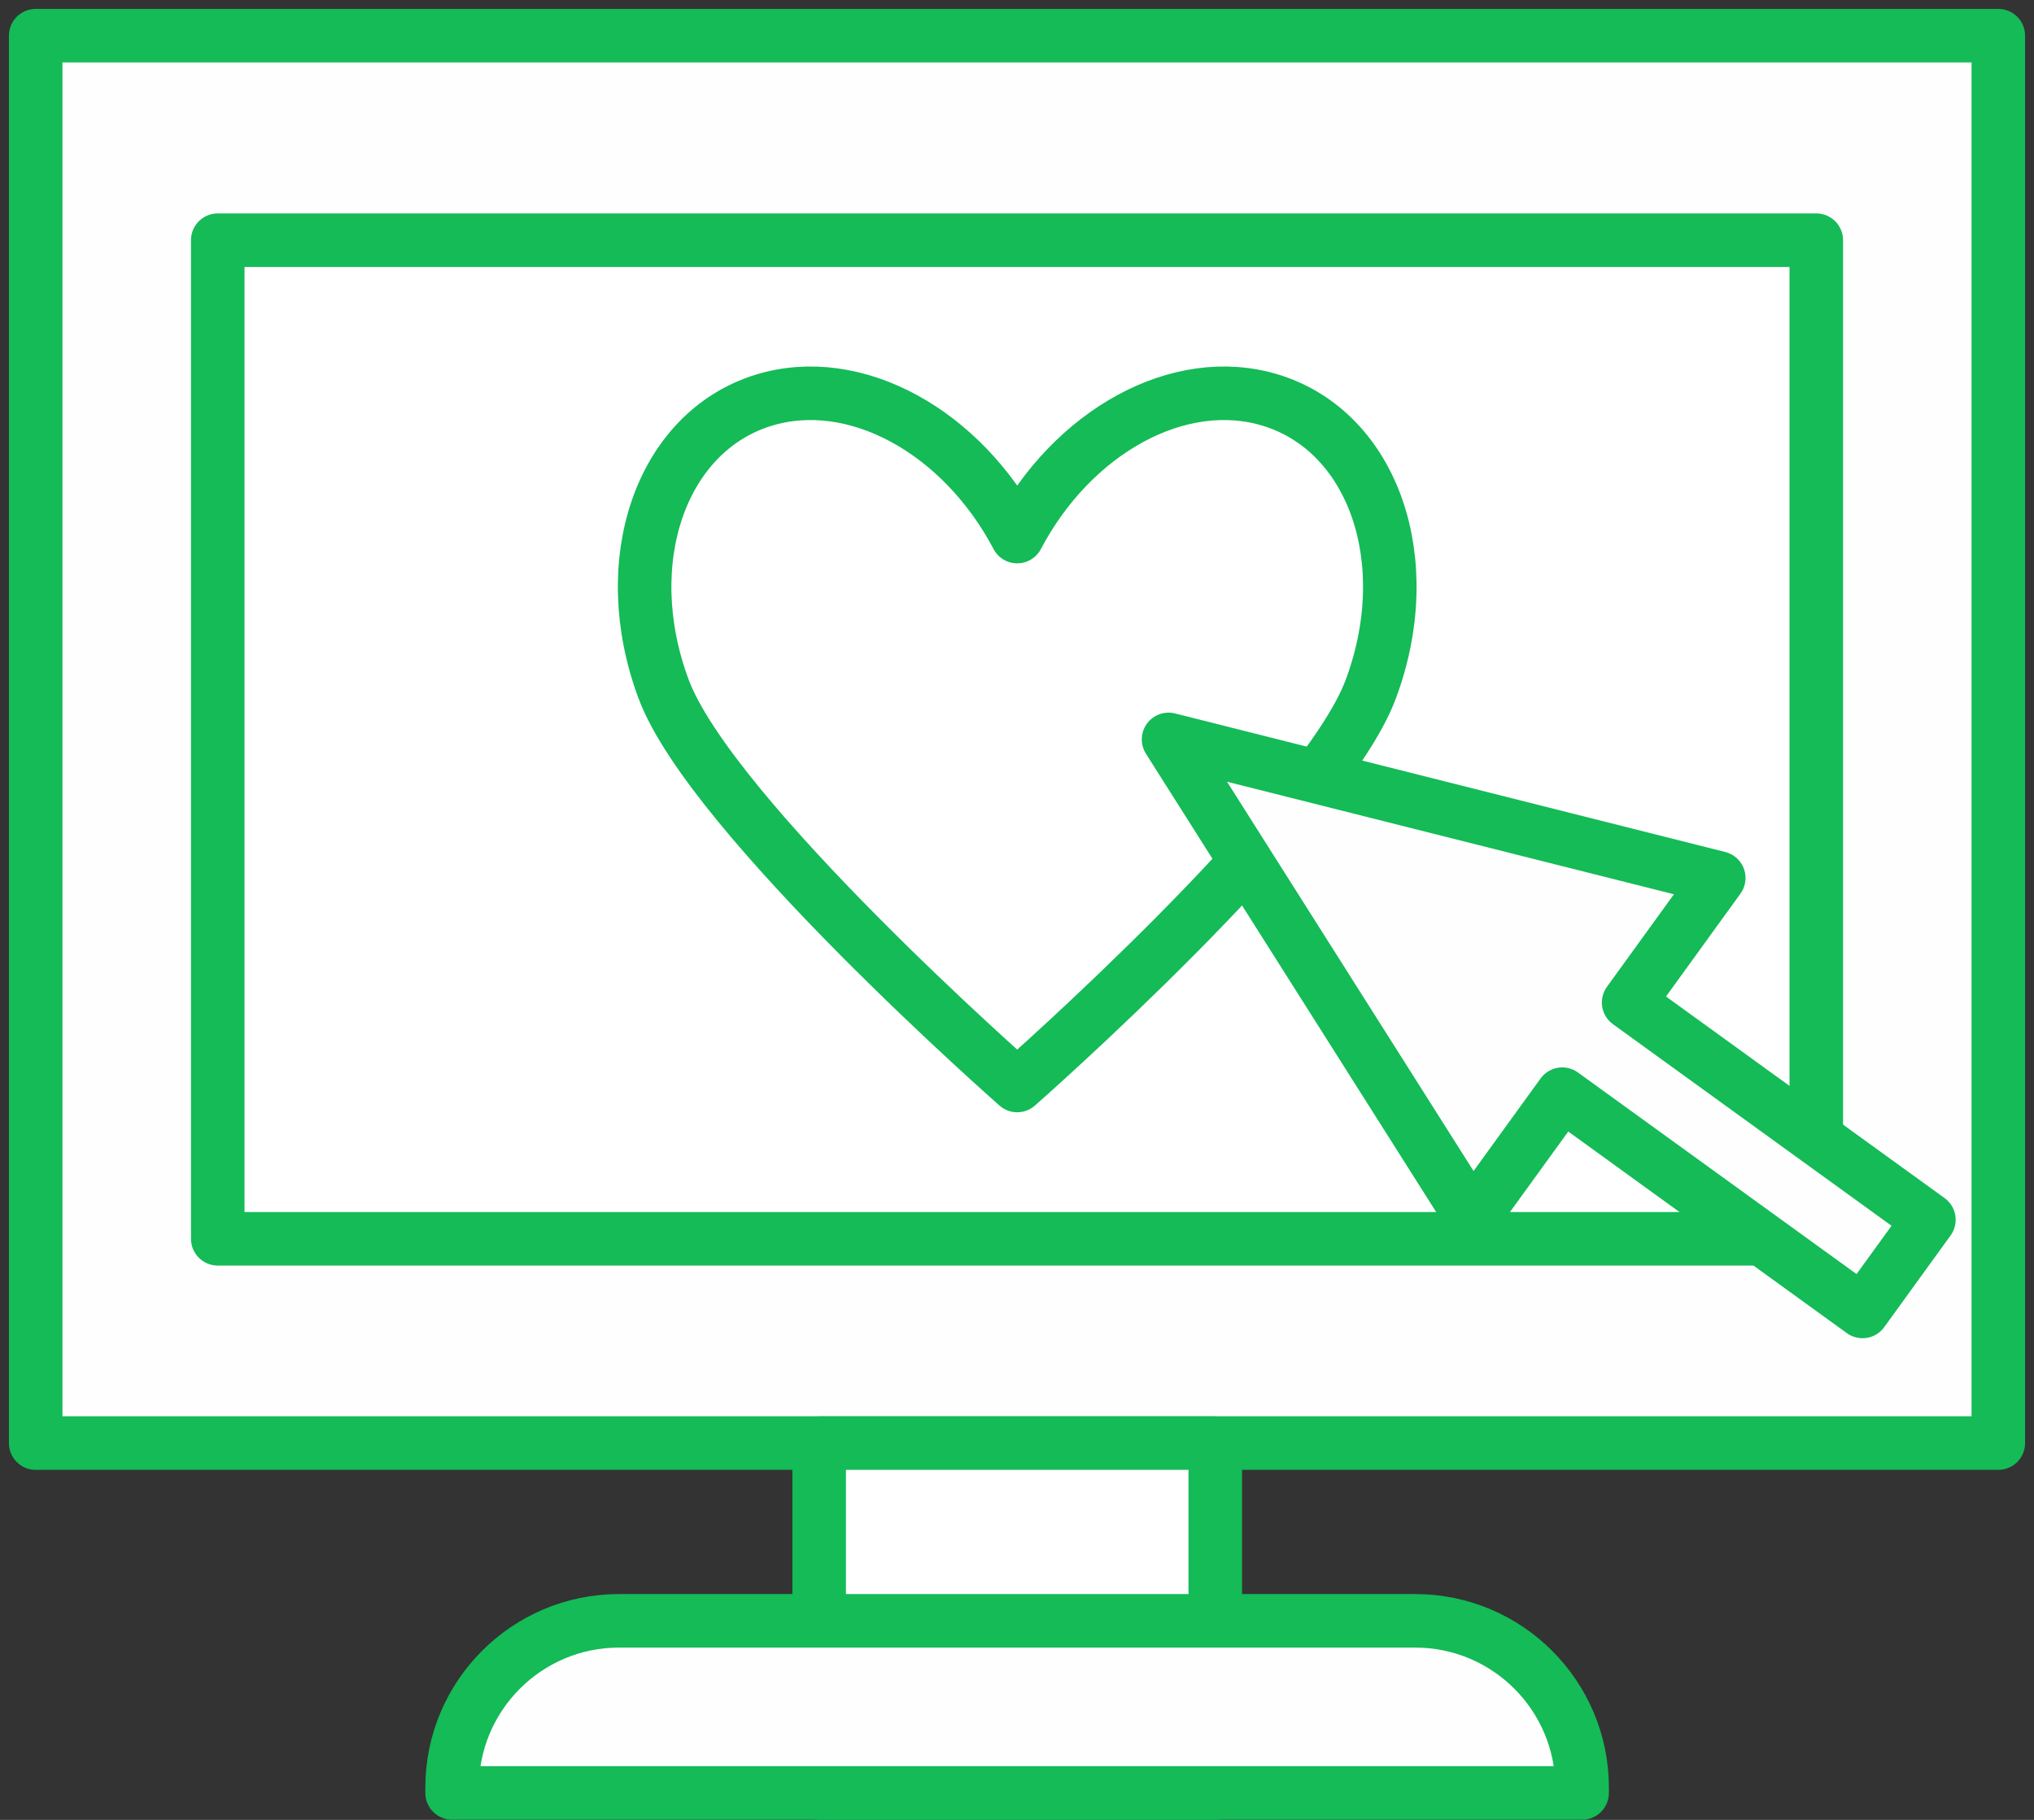 <svg width="57" height="51" viewBox="0 0 57 51" fill="none" xmlns="http://www.w3.org/2000/svg">
<rect x="0" y="0" width="57" height="51" fill="#333333" stroke="none"/>
<path d="M56 1H1V40.441H56V1Z" fill="#FEFEFE" stroke="#14BB57" stroke-width="1.5" stroke-linecap="round" stroke-linejoin="round"/>
<path d="M50.899 34.716V6.731L6.102 6.731V34.716H50.899Z" fill="white" stroke="#14BB57" stroke-width="1.5" stroke-linecap="round" stroke-linejoin="round"/>
<path d="M34.056 50.244V40.441H22.956V50.244H34.056Z" fill="white" stroke="#14BB57" stroke-width="1.5" stroke-linecap="round" stroke-linejoin="round"/>
<path d="M17.346 45.422H39.66C42.241 45.422 44.337 47.518 44.337 50.099V50.245H12.669V50.099C12.669 47.518 14.765 45.422 17.346 45.422Z" fill="#FEFEFE" stroke="#14BB57" stroke-width="1.5" stroke-linecap="round" stroke-linejoin="round"/>
<path d="M35.625 11.22C33.05 10.421 30.051 12.099 28.506 15.037C26.961 12.099 23.962 10.421 21.387 11.22C18.522 12.111 17.267 15.734 18.594 19.303C19.921 22.877 28.506 30.42 28.506 30.42C28.506 30.42 37.097 22.871 38.418 19.303C39.745 15.728 38.491 12.111 35.625 11.22Z" fill="white" stroke="#14BB57" stroke-width="1.5" stroke-linecap="round" stroke-linejoin="round"/>
<path d="M48.166 24.604L32.747 20.721L41.253 34.153L43.78 30.663L52.195 36.752L54.055 34.183L45.64 28.094L48.166 24.604Z" fill="#FEFEFE" stroke="#14BB57" stroke-width="1.5" stroke-linecap="round" stroke-linejoin="round"/>
</svg>
